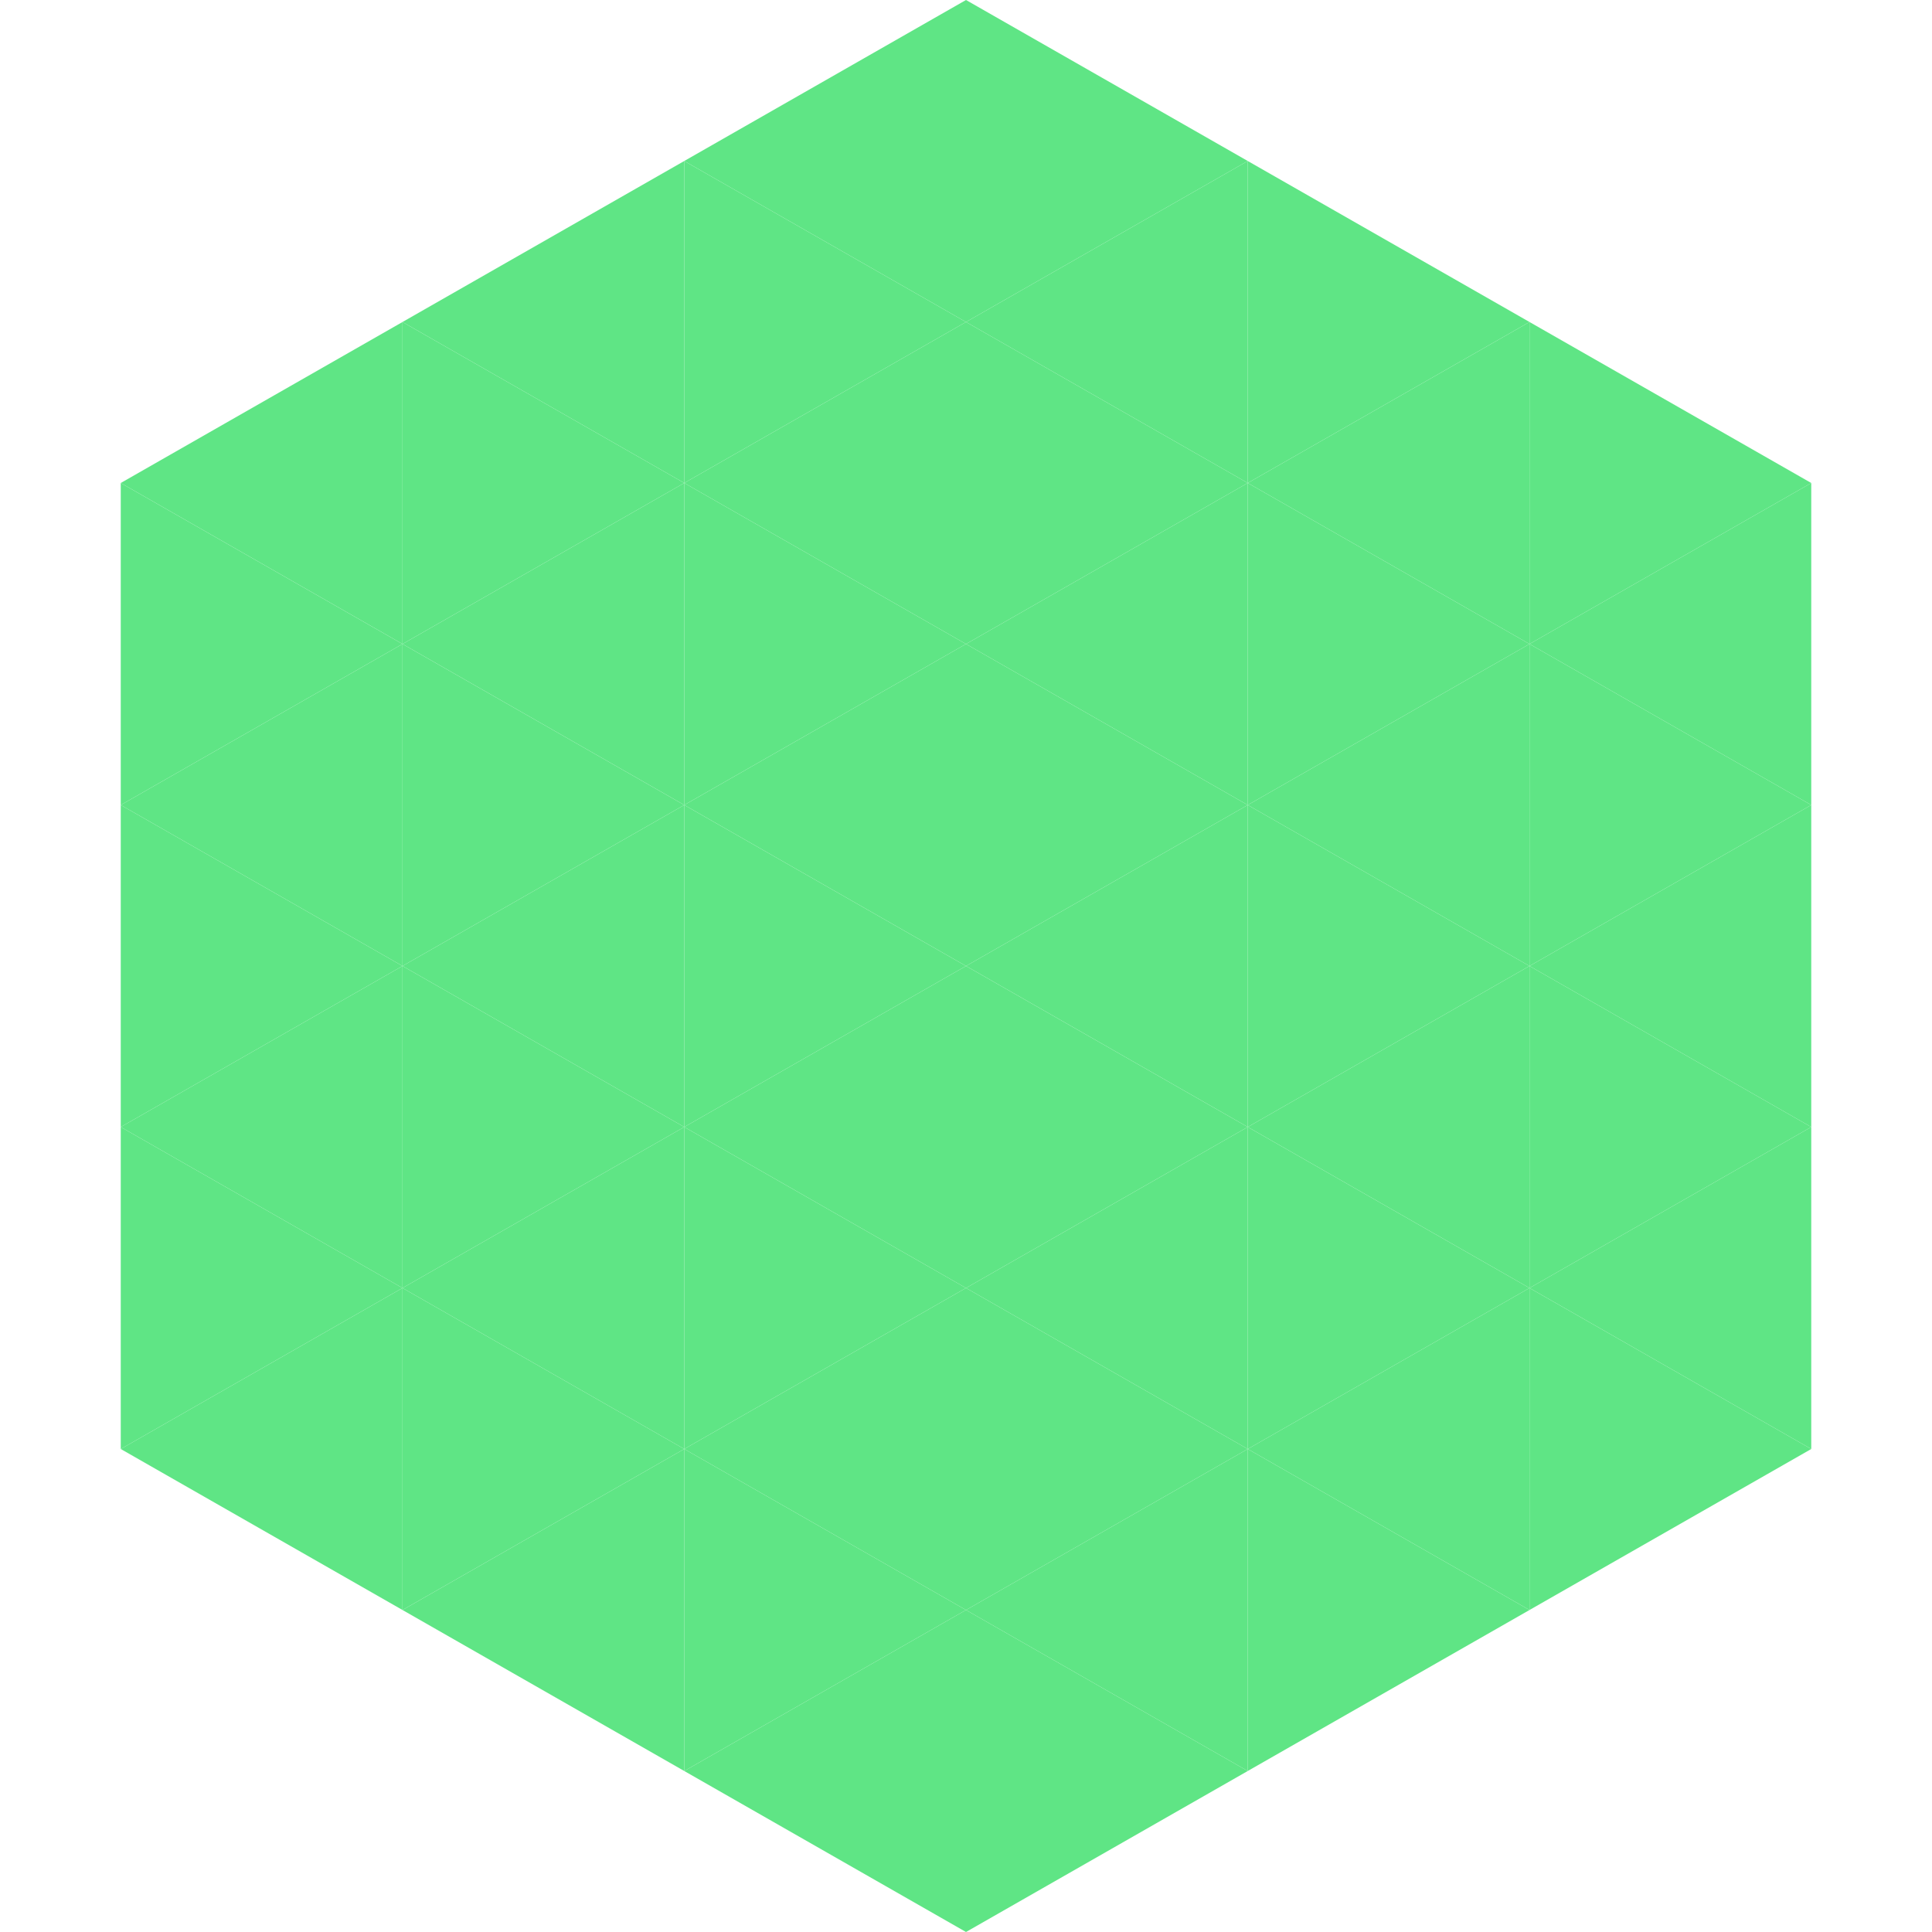 <?xml version="1.0"?>
<!-- Generated by SVGo -->
<svg width="240" height="240"
     xmlns="http://www.w3.org/2000/svg"
     xmlns:xlink="http://www.w3.org/1999/xlink">
<polygon points="50,40 15,60 50,80" style="fill:rgb(95,229,133)" />
<polygon points="190,40 225,60 190,80" style="fill:rgb(95,229,133)" />
<polygon points="15,60 50,80 15,100" style="fill:rgb(95,229,133)" />
<polygon points="225,60 190,80 225,100" style="fill:rgb(95,229,133)" />
<polygon points="50,80 15,100 50,120" style="fill:rgb(95,229,133)" />
<polygon points="190,80 225,100 190,120" style="fill:rgb(95,229,133)" />
<polygon points="15,100 50,120 15,140" style="fill:rgb(95,229,133)" />
<polygon points="225,100 190,120 225,140" style="fill:rgb(95,229,133)" />
<polygon points="50,120 15,140 50,160" style="fill:rgb(95,229,133)" />
<polygon points="190,120 225,140 190,160" style="fill:rgb(95,229,133)" />
<polygon points="15,140 50,160 15,180" style="fill:rgb(95,229,133)" />
<polygon points="225,140 190,160 225,180" style="fill:rgb(95,229,133)" />
<polygon points="50,160 15,180 50,200" style="fill:rgb(95,229,133)" />
<polygon points="190,160 225,180 190,200" style="fill:rgb(95,229,133)" />
<polygon points="15,180 50,200 15,220" style="fill:rgb(255,255,255); fill-opacity:0" />
<polygon points="225,180 190,200 225,220" style="fill:rgb(255,255,255); fill-opacity:0" />
<polygon points="50,0 85,20 50,40" style="fill:rgb(255,255,255); fill-opacity:0" />
<polygon points="190,0 155,20 190,40" style="fill:rgb(255,255,255); fill-opacity:0" />
<polygon points="85,20 50,40 85,60" style="fill:rgb(95,229,133)" />
<polygon points="155,20 190,40 155,60" style="fill:rgb(95,229,133)" />
<polygon points="50,40 85,60 50,80" style="fill:rgb(95,229,133)" />
<polygon points="190,40 155,60 190,80" style="fill:rgb(95,229,133)" />
<polygon points="85,60 50,80 85,100" style="fill:rgb(95,229,133)" />
<polygon points="155,60 190,80 155,100" style="fill:rgb(95,229,133)" />
<polygon points="50,80 85,100 50,120" style="fill:rgb(95,229,133)" />
<polygon points="190,80 155,100 190,120" style="fill:rgb(95,229,133)" />
<polygon points="85,100 50,120 85,140" style="fill:rgb(95,229,133)" />
<polygon points="155,100 190,120 155,140" style="fill:rgb(95,229,133)" />
<polygon points="50,120 85,140 50,160" style="fill:rgb(95,229,133)" />
<polygon points="190,120 155,140 190,160" style="fill:rgb(95,229,133)" />
<polygon points="85,140 50,160 85,180" style="fill:rgb(95,229,133)" />
<polygon points="155,140 190,160 155,180" style="fill:rgb(95,229,133)" />
<polygon points="50,160 85,180 50,200" style="fill:rgb(95,229,133)" />
<polygon points="190,160 155,180 190,200" style="fill:rgb(95,229,133)" />
<polygon points="85,180 50,200 85,220" style="fill:rgb(95,229,133)" />
<polygon points="155,180 190,200 155,220" style="fill:rgb(95,229,133)" />
<polygon points="120,0 85,20 120,40" style="fill:rgb(95,229,133)" />
<polygon points="120,0 155,20 120,40" style="fill:rgb(95,229,133)" />
<polygon points="85,20 120,40 85,60" style="fill:rgb(95,229,133)" />
<polygon points="155,20 120,40 155,60" style="fill:rgb(95,229,133)" />
<polygon points="120,40 85,60 120,80" style="fill:rgb(95,229,133)" />
<polygon points="120,40 155,60 120,80" style="fill:rgb(95,229,133)" />
<polygon points="85,60 120,80 85,100" style="fill:rgb(95,229,133)" />
<polygon points="155,60 120,80 155,100" style="fill:rgb(95,229,133)" />
<polygon points="120,80 85,100 120,120" style="fill:rgb(95,229,133)" />
<polygon points="120,80 155,100 120,120" style="fill:rgb(95,229,133)" />
<polygon points="85,100 120,120 85,140" style="fill:rgb(95,229,133)" />
<polygon points="155,100 120,120 155,140" style="fill:rgb(95,229,133)" />
<polygon points="120,120 85,140 120,160" style="fill:rgb(95,229,133)" />
<polygon points="120,120 155,140 120,160" style="fill:rgb(95,229,133)" />
<polygon points="85,140 120,160 85,180" style="fill:rgb(95,229,133)" />
<polygon points="155,140 120,160 155,180" style="fill:rgb(95,229,133)" />
<polygon points="120,160 85,180 120,200" style="fill:rgb(95,229,133)" />
<polygon points="120,160 155,180 120,200" style="fill:rgb(95,229,133)" />
<polygon points="85,180 120,200 85,220" style="fill:rgb(95,229,133)" />
<polygon points="155,180 120,200 155,220" style="fill:rgb(95,229,133)" />
<polygon points="120,200 85,220 120,240" style="fill:rgb(95,229,133)" />
<polygon points="120,200 155,220 120,240" style="fill:rgb(95,229,133)" />
<polygon points="85,220 120,240 85,260" style="fill:rgb(255,255,255); fill-opacity:0" />
<polygon points="155,220 120,240 155,260" style="fill:rgb(255,255,255); fill-opacity:0" />
</svg>
